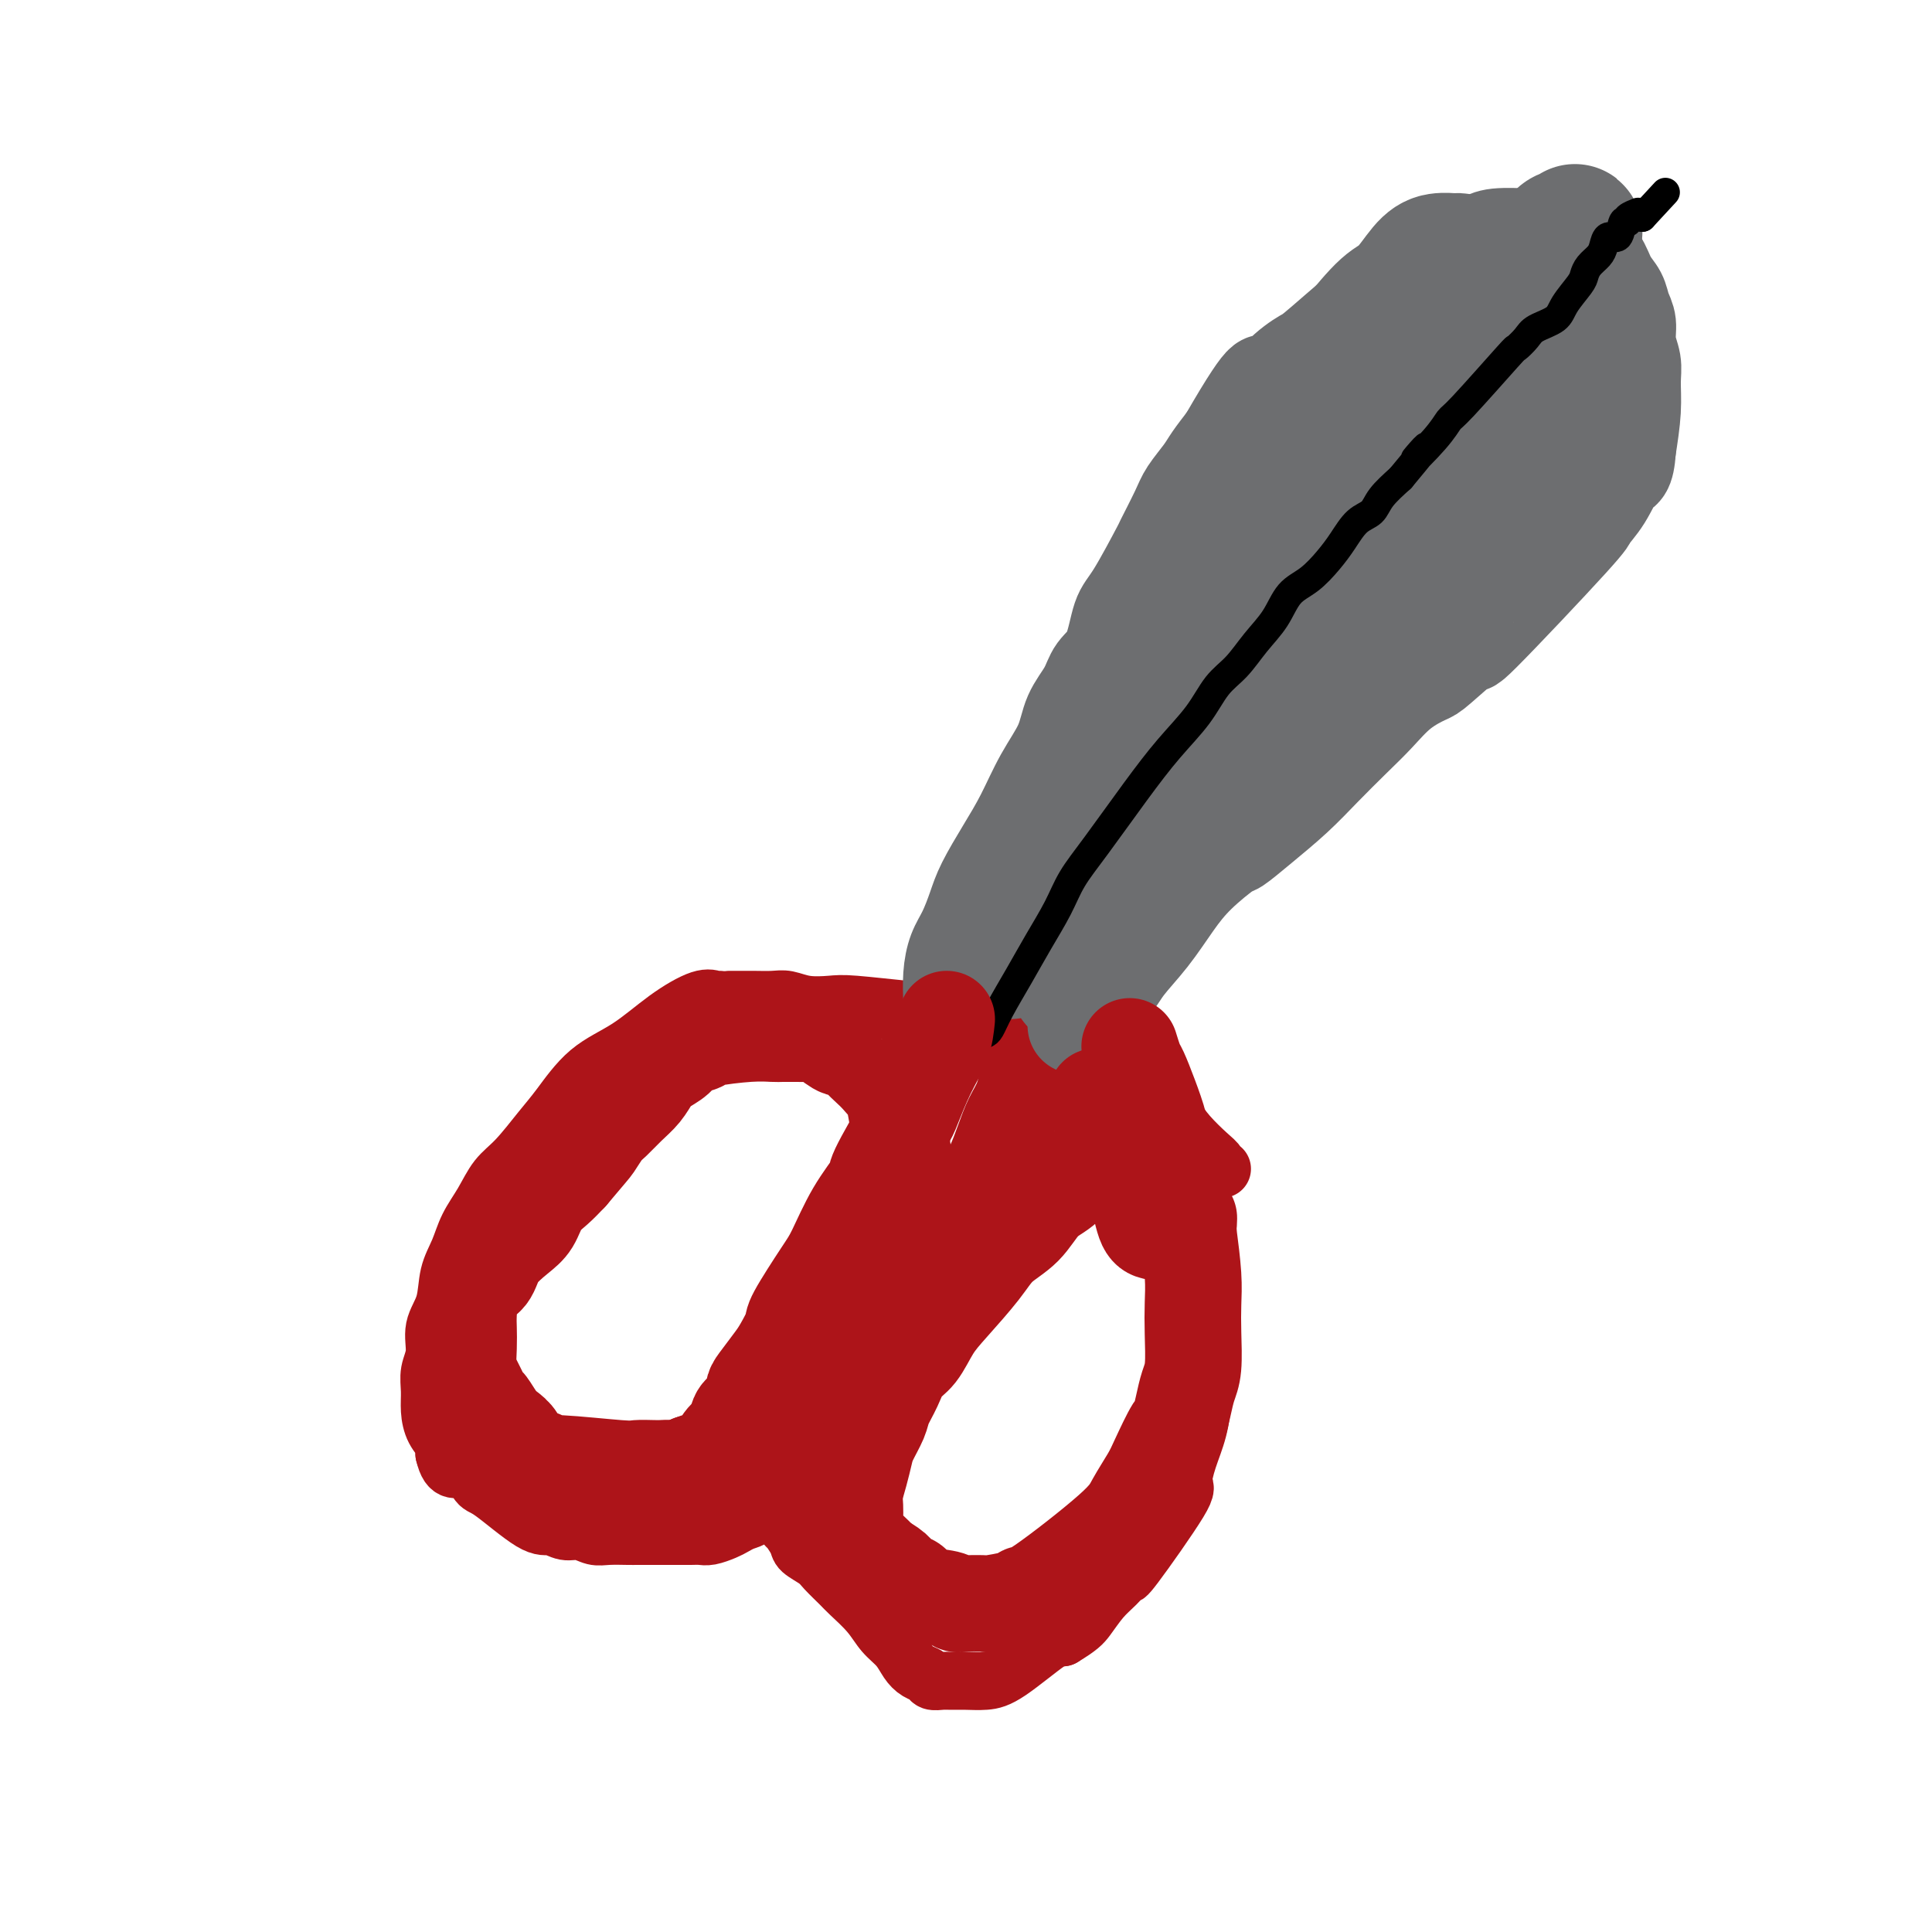 <svg viewBox='0 0 400 400' version='1.1' xmlns='http://www.w3.org/2000/svg' xmlns:xlink='http://www.w3.org/1999/xlink'><g fill='none' stroke='#AD1419' stroke-width='12' stroke-linecap='round' stroke-linejoin='round'><path d='M149,207c-0.245,0.080 -0.489,0.160 -1,0c-0.511,-0.160 -1.287,-0.560 -3,0c-1.713,0.560 -4.361,2.079 -7,4c-2.639,1.921 -5.269,4.243 -8,6c-2.731,1.757 -5.564,2.947 -8,5c-2.436,2.053 -4.476,4.968 -6,7c-1.524,2.032 -2.534,3.183 -4,5c-1.466,1.817 -3.390,4.302 -5,6c-1.610,1.698 -2.908,2.609 -4,4c-1.092,1.391 -1.979,3.263 -3,5c-1.021,1.737 -2.176,3.338 -3,5c-0.824,1.662 -1.316,3.386 -2,5c-0.684,1.614 -1.560,3.120 -2,5c-0.440,1.880 -0.443,4.134 -1,6c-0.557,1.866 -1.666,3.345 -2,5c-0.334,1.655 0.109,3.485 0,5c-0.109,1.515 -0.768,2.713 -1,4c-0.232,1.287 -0.037,2.663 0,4c0.037,1.337 -0.083,2.637 0,4c0.083,1.363 0.368,2.790 1,4c0.632,1.210 1.609,2.203 2,3c0.391,0.797 0.195,1.399 0,2'/><path d='M92,301c1.051,4.527 2.679,2.844 4,3c1.321,0.156 2.335,2.151 3,3c0.665,0.849 0.982,0.552 3,2c2.018,1.448 5.737,4.640 8,6c2.263,1.360 3.069,0.886 4,1c0.931,0.114 1.986,0.815 3,1c1.014,0.185 1.986,-0.147 3,0c1.014,0.147 2.072,0.771 3,1c0.928,0.229 1.728,0.061 3,0c1.272,-0.061 3.015,-0.016 4,0c0.985,0.016 1.212,0.004 2,0c0.788,-0.004 2.137,-0.001 3,0c0.863,0.001 1.241,0.001 2,0c0.759,-0.001 1.898,-0.003 3,0c1.102,0.003 2.168,0.012 3,0c0.832,-0.012 1.430,-0.045 2,0c0.570,0.045 1.112,0.168 2,0c0.888,-0.168 2.121,-0.626 3,-1c0.879,-0.374 1.406,-0.663 2,-1c0.594,-0.337 1.257,-0.723 2,-1c0.743,-0.277 1.565,-0.446 2,-1c0.435,-0.554 0.483,-1.493 1,-2c0.517,-0.507 1.504,-0.581 2,-1c0.496,-0.419 0.500,-1.184 1,-2c0.500,-0.816 1.495,-1.683 2,-2c0.505,-0.317 0.521,-0.085 1,-1c0.479,-0.915 1.423,-2.976 2,-4c0.577,-1.024 0.789,-1.012 1,-1'/><path d='M166,301c2.518,-3.079 0.815,-2.776 1,-3c0.185,-0.224 2.260,-0.973 3,-2c0.740,-1.027 0.145,-2.330 0,-3c-0.145,-0.670 0.159,-0.706 2,-3c1.841,-2.294 5.217,-6.846 7,-9c1.783,-2.154 1.972,-1.912 3,-3c1.028,-1.088 2.895,-3.508 4,-5c1.105,-1.492 1.446,-2.056 2,-3c0.554,-0.944 1.319,-2.268 2,-4c0.681,-1.732 1.277,-3.872 2,-5c0.723,-1.128 1.573,-1.246 2,-2c0.427,-0.754 0.430,-2.146 1,-3c0.570,-0.854 1.706,-1.172 2,-2c0.294,-0.828 -0.255,-2.166 0,-3c0.255,-0.834 1.314,-1.162 2,-2c0.686,-0.838 0.998,-2.184 1,-3c0.002,-0.816 -0.308,-1.102 0,-2c0.308,-0.898 1.234,-2.408 2,-4c0.766,-1.592 1.372,-3.267 2,-5c0.628,-1.733 1.278,-3.526 2,-5c0.722,-1.474 1.515,-2.630 2,-4c0.485,-1.370 0.663,-2.956 1,-4c0.337,-1.044 0.833,-1.547 1,-2c0.167,-0.453 0.006,-0.856 0,-1c-0.006,-0.144 0.143,-0.028 0,0c-0.143,0.028 -0.577,-0.031 -1,0c-0.423,0.031 -0.835,0.152 -1,0c-0.165,-0.152 -0.082,-0.576 0,-1'/><path d='M208,218c1.765,-5.810 0.676,-2.335 0,-1c-0.676,1.335 -0.941,0.531 -1,0c-0.059,-0.531 0.087,-0.787 0,-1c-0.087,-0.213 -0.409,-0.382 -1,-1c-0.591,-0.618 -1.453,-1.685 -2,-2c-0.547,-0.315 -0.779,0.123 -1,0c-0.221,-0.123 -0.431,-0.807 -1,-1c-0.569,-0.193 -1.498,0.106 -2,0c-0.502,-0.106 -0.578,-0.616 -1,-1c-0.422,-0.384 -1.191,-0.643 -2,-1c-0.809,-0.357 -1.660,-0.814 -3,-1c-1.340,-0.186 -3.169,-0.101 -4,0c-0.831,0.101 -0.663,0.220 -3,0c-2.337,-0.220 -7.181,-0.777 -10,-1c-2.819,-0.223 -3.615,-0.112 -5,0c-1.385,0.112 -3.359,0.226 -5,0c-1.641,-0.226 -2.950,-0.793 -4,-1c-1.050,-0.207 -1.840,-0.056 -3,0c-1.160,0.056 -2.689,0.015 -4,0c-1.311,-0.015 -2.403,-0.004 -3,0c-0.597,0.004 -0.699,0.001 -1,0c-0.301,-0.001 -0.800,-0.000 -1,0c-0.200,0.000 -0.100,0.000 0,0'/><path d='M226,213c-0.608,0.479 -1.216,0.957 -2,2c-0.784,1.043 -1.745,2.650 -3,4c-1.255,1.350 -2.803,2.441 -4,4c-1.197,1.559 -2.041,3.584 -3,6c-0.959,2.416 -2.031,5.223 -4,8c-1.969,2.777 -4.835,5.526 -7,8c-2.165,2.474 -3.629,4.675 -5,7c-1.371,2.325 -2.651,4.774 -4,7c-1.349,2.226 -2.769,4.227 -4,6c-1.231,1.773 -2.273,3.316 -3,5c-0.727,1.684 -1.138,3.508 -2,5c-0.862,1.492 -2.175,2.653 -3,4c-0.825,1.347 -1.162,2.878 -2,4c-0.838,1.122 -2.178,1.833 -3,3c-0.822,1.167 -1.127,2.791 -2,4c-0.873,1.209 -2.314,2.004 -3,3c-0.686,0.996 -0.617,2.195 -1,3c-0.383,0.805 -1.219,1.217 -2,2c-0.781,0.783 -1.509,1.938 -2,3c-0.491,1.062 -0.746,2.031 -1,3'/><path d='M166,304c-9.464,14.419 -3.124,4.967 -1,2c2.124,-2.967 0.033,0.551 -1,2c-1.033,1.449 -1.008,0.827 -1,1c0.008,0.173 0.000,1.140 0,2c-0.000,0.860 0.007,1.613 0,2c-0.007,0.387 -0.029,0.407 0,1c0.029,0.593 0.109,1.759 0,2c-0.109,0.241 -0.406,-0.442 0,0c0.406,0.442 1.517,2.009 2,3c0.483,0.991 0.340,1.405 1,2c0.660,0.595 2.123,1.373 3,2c0.877,0.627 1.168,1.105 2,2c0.832,0.895 2.204,2.206 3,3c0.796,0.794 1.014,1.070 2,2c0.986,0.930 2.739,2.515 4,4c1.261,1.485 2.029,2.870 3,4c0.971,1.130 2.143,2.005 3,3c0.857,0.995 1.399,2.109 2,3c0.601,0.891 1.263,1.559 2,2c0.737,0.441 1.551,0.654 2,1c0.449,0.346 0.535,0.825 1,1c0.465,0.175 1.309,0.045 2,0c0.691,-0.045 1.228,-0.005 2,0c0.772,0.005 1.779,-0.023 3,0c1.221,0.023 2.657,0.099 4,0c1.343,-0.099 2.592,-0.373 5,-2c2.408,-1.627 5.974,-4.608 8,-6c2.026,-1.392 2.513,-1.196 3,-1'/><path d='M220,339c3.465,-2.094 4.129,-2.829 5,-4c0.871,-1.171 1.951,-2.776 3,-4c1.049,-1.224 2.066,-2.065 3,-3c0.934,-0.935 1.783,-1.964 2,-2c0.217,-0.036 -0.198,0.919 2,-2c2.198,-2.919 7.009,-9.713 9,-13c1.991,-3.287 1.160,-3.067 1,-4c-0.160,-0.933 0.349,-3.019 1,-5c0.651,-1.981 1.442,-3.856 2,-6c0.558,-2.144 0.883,-4.556 1,-7c0.117,-2.444 0.028,-4.918 0,-6c-0.028,-1.082 0.007,-0.770 0,-2c-0.007,-1.230 -0.057,-4.000 0,-6c0.057,-2.000 0.220,-3.229 0,-6c-0.220,-2.771 -0.823,-7.084 -1,-9c-0.177,-1.916 0.071,-1.436 0,-2c-0.071,-0.564 -0.462,-2.172 -1,-4c-0.538,-1.828 -1.222,-3.877 -2,-5c-0.778,-1.123 -1.651,-1.321 -3,-3c-1.349,-1.679 -3.175,-4.840 -5,-8'/><path d='M253,242c-0.456,0.078 -0.912,0.156 -1,0c-0.088,-0.156 0.192,-0.548 0,-1c-0.192,-0.452 -0.856,-0.966 -2,-2c-1.144,-1.034 -2.766,-2.588 -4,-4c-1.234,-1.412 -2.078,-2.681 -3,-4c-0.922,-1.319 -1.921,-2.688 -3,-4c-1.079,-1.312 -2.236,-2.565 -3,-4c-0.764,-1.435 -1.133,-3.050 -2,-4c-0.867,-0.950 -2.232,-1.234 -3,-2c-0.768,-0.766 -0.937,-2.014 -1,-3c-0.063,-0.986 -0.018,-1.710 0,-2c0.018,-0.290 0.009,-0.145 0,0'/></g>
<g fill='none' stroke='#6D6E70' stroke-width='20' stroke-linecap='round' stroke-linejoin='round'><path d='M197,209c0.018,-0.407 0.036,-0.814 0,-2c-0.036,-1.186 -0.124,-3.150 0,-5c0.124,-1.850 0.462,-3.585 1,-5c0.538,-1.415 1.277,-2.511 2,-4c0.723,-1.489 1.431,-3.372 2,-5c0.569,-1.628 1.000,-3.000 2,-5c1.000,-2.000 2.570,-4.628 4,-7c1.430,-2.372 2.719,-4.490 4,-7c1.281,-2.510 2.555,-5.414 4,-8c1.445,-2.586 3.062,-4.856 4,-7c0.938,-2.144 1.196,-4.164 2,-6c0.804,-1.836 2.155,-3.489 3,-5c0.845,-1.511 1.183,-2.879 2,-4c0.817,-1.121 2.111,-1.994 3,-4c0.889,-2.006 1.373,-5.146 2,-7c0.627,-1.854 1.399,-2.424 3,-5c1.601,-2.576 4.033,-7.158 5,-9c0.967,-1.842 0.471,-0.943 1,-2c0.529,-1.057 2.084,-4.071 3,-6c0.916,-1.929 1.194,-2.775 2,-4c0.806,-1.225 2.140,-2.830 3,-4c0.860,-1.170 1.246,-1.906 2,-3c0.754,-1.094 1.877,-2.547 3,-4'/><path d='M254,91c9.442,-16.379 8.049,-11.327 8,-10c-0.049,1.327 1.248,-1.069 3,-3c1.752,-1.931 3.958,-3.395 5,-4c1.042,-0.605 0.918,-0.351 4,-3c3.082,-2.649 9.369,-8.200 12,-10c2.631,-1.800 1.604,0.152 2,0c0.396,-0.152 2.213,-2.408 4,-4c1.787,-1.592 3.542,-2.521 5,-3c1.458,-0.479 2.618,-0.506 4,-1c1.382,-0.494 2.984,-1.453 4,-2c1.016,-0.547 1.444,-0.683 2,-1c0.556,-0.317 1.241,-0.817 3,-1c1.759,-0.183 4.593,-0.051 6,0c1.407,0.051 1.387,0.019 2,0c0.613,-0.019 1.859,-0.025 3,0c1.141,0.025 2.178,0.082 3,0c0.822,-0.082 1.428,-0.304 2,0c0.572,0.304 1.108,1.134 2,2c0.892,0.866 2.138,1.767 3,3c0.862,1.233 1.340,2.797 2,4c0.660,1.203 1.501,2.044 2,3c0.499,0.956 0.655,2.029 1,3c0.345,0.971 0.878,1.842 1,3c0.122,1.158 -0.166,2.603 0,4c0.166,1.397 0.787,2.746 1,4c0.213,1.254 0.019,2.415 0,4c-0.019,1.585 0.137,3.596 0,6c-0.137,2.404 -0.569,5.202 -1,8'/><path d='M337,93c-0.323,4.916 -1.130,4.208 -2,5c-0.870,0.792 -1.803,3.086 -3,5c-1.197,1.914 -2.657,3.448 -3,4c-0.343,0.552 0.430,0.122 -4,5c-4.430,4.878 -14.063,15.066 -18,19c-3.937,3.934 -2.176,1.615 -3,2c-0.824,0.385 -4.231,3.472 -6,5c-1.769,1.528 -1.900,1.495 -3,2c-1.100,0.505 -3.169,1.547 -5,3c-1.831,1.453 -3.422,3.318 -5,5c-1.578,1.682 -3.141,3.180 -5,5c-1.859,1.820 -4.014,3.962 -6,6c-1.986,2.038 -3.805,3.972 -6,6c-2.195,2.028 -4.767,4.150 -7,6c-2.233,1.850 -4.125,3.427 -5,4c-0.875,0.573 -0.731,0.141 -2,1c-1.269,0.859 -3.951,3.009 -6,5c-2.049,1.991 -3.464,3.822 -5,6c-1.536,2.178 -3.194,4.704 -5,7c-1.806,2.296 -3.759,4.364 -5,6c-1.241,1.636 -1.769,2.842 -3,4c-1.231,1.158 -3.165,2.269 -4,3c-0.835,0.731 -0.571,1.081 -1,2c-0.429,0.919 -1.551,2.405 -2,3c-0.449,0.595 -0.224,0.297 0,0'/></g>
<g fill='none' stroke='#6D6E70' stroke-width='28' stroke-linecap='round' stroke-linejoin='round'><path d='M223,203c0.053,-1.056 0.106,-2.112 0,-4c-0.106,-1.888 -0.370,-4.608 0,-7c0.370,-2.392 1.374,-4.455 2,-7c0.626,-2.545 0.873,-5.573 2,-9c1.127,-3.427 3.133,-7.252 5,-11c1.867,-3.748 3.593,-7.419 6,-11c2.407,-3.581 5.495,-7.073 8,-11c2.505,-3.927 4.429,-8.290 7,-12c2.571,-3.710 5.791,-6.765 9,-10c3.209,-3.235 6.407,-6.648 9,-9c2.593,-2.352 4.580,-3.644 7,-6c2.420,-2.356 5.274,-5.777 8,-8c2.726,-2.223 5.324,-3.250 8,-5c2.676,-1.750 5.430,-4.223 8,-6c2.570,-1.777 4.957,-2.856 7,-4c2.043,-1.144 3.744,-2.351 5,-3c1.256,-0.649 2.067,-0.739 3,-1c0.933,-0.261 1.988,-0.694 2,-1c0.012,-0.306 -1.017,-0.484 -2,0c-0.983,0.484 -1.918,1.630 -3,3c-1.082,1.370 -2.309,2.963 -4,5c-1.691,2.037 -3.845,4.519 -6,7'/><path d='M304,93c-6.482,6.335 -16.187,15.174 -23,22c-6.813,6.826 -10.733,11.641 -14,15c-3.267,3.359 -5.881,5.262 -12,12c-6.119,6.738 -15.743,18.309 -20,23c-4.257,4.691 -3.148,2.500 -3,2c0.148,-0.500 -0.665,0.689 -1,1c-0.335,0.311 -0.191,-0.258 0,-1c0.191,-0.742 0.430,-1.658 1,-3c0.570,-1.342 1.470,-3.109 3,-5c1.530,-1.891 3.689,-3.907 7,-7c3.311,-3.093 7.775,-7.264 13,-12c5.225,-4.736 11.211,-10.036 18,-15c6.789,-4.964 14.383,-9.593 21,-14c6.617,-4.407 12.259,-8.593 17,-12c4.741,-3.407 8.582,-6.035 11,-8c2.418,-1.965 3.415,-3.266 4,-4c0.585,-0.734 0.759,-0.900 1,-1c0.241,-0.100 0.551,-0.132 0,0c-0.551,0.132 -1.962,0.429 -5,2c-3.038,1.571 -7.701,4.417 -10,6c-2.299,1.583 -2.232,1.905 -5,4c-2.768,2.095 -8.371,5.964 -14,10c-5.629,4.036 -11.285,8.241 -16,12c-4.715,3.759 -8.490,7.074 -12,10c-3.510,2.926 -6.755,5.463 -10,8'/><path d='M255,138c-12.728,9.404 -9.047,7.413 -8,7c1.047,-0.413 -0.540,0.751 -2,2c-1.460,1.249 -2.793,2.584 -1,0c1.793,-2.584 6.714,-9.085 9,-12c2.286,-2.915 1.939,-2.243 4,-4c2.061,-1.757 6.529,-5.944 10,-10c3.471,-4.056 5.944,-7.982 9,-12c3.056,-4.018 6.693,-8.129 9,-12c2.307,-3.871 3.283,-7.503 6,-13c2.717,-5.497 7.173,-12.860 9,-17c1.827,-4.140 1.024,-5.056 1,-6c-0.024,-0.944 0.731,-1.914 1,-3c0.269,-1.086 0.054,-2.288 0,-3c-0.054,-0.712 0.054,-0.934 0,-1c-0.054,-0.066 -0.270,0.023 -1,0c-0.730,-0.023 -1.975,-0.158 -3,0c-1.025,0.158 -1.829,0.609 -3,2c-1.171,1.391 -2.709,3.721 -4,5c-1.291,1.279 -2.334,1.508 -4,3c-1.666,1.492 -3.954,4.246 -7,8c-3.046,3.754 -6.850,8.509 -11,13c-4.150,4.491 -8.645,8.717 -12,13c-3.355,4.283 -5.569,8.622 -8,13c-2.431,4.378 -5.077,8.794 -7,12c-1.923,3.206 -3.121,5.202 -4,7c-0.879,1.798 -1.440,3.399 -2,5'/><path d='M236,135c-3.414,6.407 -1.448,3.923 -1,3c0.448,-0.923 -0.623,-0.286 0,-1c0.623,-0.714 2.938,-2.778 2,-2c-0.938,0.778 -5.130,4.399 4,-5c9.130,-9.399 31.583,-31.817 42,-42c10.417,-10.183 8.799,-8.130 10,-9c1.201,-0.870 5.221,-4.662 8,-7c2.779,-2.338 4.316,-3.220 6,-5c1.684,-1.780 3.516,-4.457 5,-6c1.484,-1.543 2.620,-1.953 4,-3c1.380,-1.047 3.003,-2.731 4,-4c0.997,-1.269 1.368,-2.122 2,-3c0.632,-0.878 1.523,-1.782 2,-2c0.477,-0.218 0.538,0.252 1,0c0.462,-0.252 1.326,-1.224 1,-1c-0.326,0.224 -1.841,1.643 -3,3c-1.159,1.357 -1.962,2.652 -3,4c-1.038,1.348 -2.311,2.749 -3,4c-0.689,1.251 -0.794,2.351 -2,5c-1.206,2.649 -3.512,6.845 -7,12c-3.488,5.155 -8.158,11.268 -13,18c-4.842,6.732 -9.854,14.083 -14,21c-4.146,6.917 -7.424,13.401 -10,18c-2.576,4.599 -4.450,7.314 -6,10c-1.550,2.686 -2.775,5.343 -4,8'/><path d='M261,151c-10.372,17.532 -4.800,10.361 -3,9c1.800,-1.361 -0.170,3.089 -1,5c-0.830,1.911 -0.521,1.284 -1,2c-0.479,0.716 -1.747,2.776 -1,0c0.747,-2.776 3.510,-10.388 5,-14c1.490,-3.612 1.708,-3.226 3,-5c1.292,-1.774 3.657,-5.710 7,-10c3.343,-4.290 7.662,-8.936 12,-13c4.338,-4.064 8.694,-7.548 13,-11c4.306,-3.452 8.562,-6.873 12,-10c3.438,-3.127 6.058,-5.961 8,-8c1.942,-2.039 3.207,-3.283 4,-4c0.793,-0.717 1.115,-0.906 1,-1c-0.115,-0.094 -0.665,-0.092 -1,0c-0.335,0.092 -0.453,0.276 -1,1c-0.547,0.724 -1.521,1.990 -3,3c-1.479,1.010 -3.463,1.764 -6,3c-2.537,1.236 -5.626,2.954 -10,6c-4.374,3.046 -10.035,7.420 -16,12c-5.965,4.580 -12.236,9.367 -18,14c-5.764,4.633 -11.020,9.113 -15,13c-3.980,3.887 -6.683,7.183 -10,11c-3.317,3.817 -7.248,8.155 -10,11c-2.752,2.845 -4.325,4.195 -6,6c-1.675,1.805 -3.451,4.063 -5,6c-1.549,1.937 -2.871,3.553 -4,5c-1.129,1.447 -2.064,2.723 -3,4'/><path d='M212,186c-6.271,7.421 -2.948,4.472 -2,4c0.948,-0.472 -0.478,1.533 -1,3c-0.522,1.467 -0.141,2.395 0,3c0.141,0.605 0.040,0.887 0,1c-0.040,0.113 -0.020,0.056 0,0'/></g>
<g fill='none' stroke='#000000' stroke-width='6' stroke-linecap='round' stroke-linejoin='round'><path d='M204,214c0.292,-0.138 0.585,-0.275 1,-1c0.415,-0.725 0.953,-2.037 2,-4c1.047,-1.963 2.605,-4.578 4,-7c1.395,-2.422 2.629,-4.651 4,-7c1.371,-2.349 2.878,-4.818 4,-7c1.122,-2.182 1.857,-4.076 3,-6c1.143,-1.924 2.693,-3.876 5,-7c2.307,-3.124 5.373,-7.419 8,-11c2.627,-3.581 4.817,-6.449 7,-9c2.183,-2.551 4.359,-4.785 6,-7c1.641,-2.215 2.745,-4.410 4,-6c1.255,-1.590 2.659,-2.574 4,-4c1.341,-1.426 2.617,-3.294 4,-5c1.383,-1.706 2.873,-3.249 4,-5c1.127,-1.751 1.890,-3.708 3,-5c1.110,-1.292 2.567,-1.917 4,-3c1.433,-1.083 2.844,-2.624 4,-4c1.156,-1.376 2.058,-2.587 3,-4c0.942,-1.413 1.922,-3.028 3,-4c1.078,-0.972 2.252,-1.300 3,-2c0.748,-0.700 1.071,-1.771 2,-3c0.929,-1.229 2.465,-2.614 4,-4'/><path d='M290,99c8.991,-10.782 3.969,-5.237 3,-4c-0.969,1.237 2.117,-1.835 4,-4c1.883,-2.165 2.564,-3.423 3,-4c0.436,-0.577 0.628,-0.472 3,-3c2.372,-2.528 6.922,-7.688 9,-10c2.078,-2.312 1.682,-1.776 2,-2c0.318,-0.224 1.350,-1.208 2,-2c0.650,-0.792 0.920,-1.391 2,-2c1.080,-0.609 2.971,-1.227 4,-2c1.029,-0.773 1.197,-1.702 2,-3c0.803,-1.298 2.243,-2.966 3,-4c0.757,-1.034 0.832,-1.434 1,-2c0.168,-0.566 0.430,-1.297 1,-2c0.570,-0.703 1.448,-1.376 2,-2c0.552,-0.624 0.779,-1.197 1,-2c0.221,-0.803 0.438,-1.836 1,-2c0.562,-0.164 1.469,0.542 2,0c0.531,-0.542 0.686,-2.331 1,-3c0.314,-0.669 0.787,-0.218 1,0c0.213,0.218 0.166,0.201 0,0c-0.166,-0.201 -0.451,-0.587 0,-1c0.451,-0.413 1.636,-0.853 2,-1c0.364,-0.147 -0.094,-0.001 0,0c0.094,0.001 0.741,-0.143 1,0c0.259,0.143 0.129,0.571 0,1'/><path d='M340,45c8.333,-9.000 4.167,-4.500 0,0'/></g>
<g fill='none' stroke='#AD1419' stroke-width='20' stroke-linecap='round' stroke-linejoin='round'><path d='M196,211c-0.168,1.632 -0.337,3.264 -1,5c-0.663,1.736 -1.821,3.575 -3,6c-1.179,2.425 -2.380,5.436 -3,7c-0.620,1.564 -0.659,1.682 -2,4c-1.341,2.318 -3.984,6.835 -5,9c-1.016,2.165 -0.406,1.977 -1,3c-0.594,1.023 -2.392,3.255 -4,6c-1.608,2.745 -3.026,6.002 -4,8c-0.974,1.998 -1.506,2.735 -3,5c-1.494,2.265 -3.952,6.057 -5,8c-1.048,1.943 -0.687,2.038 -1,3c-0.313,0.962 -1.301,2.789 -2,4c-0.699,1.211 -1.108,1.804 -2,3c-0.892,1.196 -2.266,2.996 -3,4c-0.734,1.004 -0.830,1.212 -1,2c-0.170,0.788 -0.416,2.155 -1,3c-0.584,0.845 -1.507,1.168 -2,2c-0.493,0.832 -0.558,2.173 -1,3c-0.442,0.827 -1.263,1.139 -2,2c-0.737,0.861 -1.391,2.270 -2,3c-0.609,0.730 -1.174,0.780 -2,1c-0.826,0.220 -1.913,0.610 -3,1'/><path d='M143,303c-2.198,1.310 -3.192,1.084 -4,1c-0.808,-0.084 -1.431,-0.027 -2,0c-0.569,0.027 -1.085,0.022 -2,0c-0.915,-0.022 -2.228,-0.062 -3,0c-0.772,0.062 -1.001,0.226 -4,0c-2.999,-0.226 -8.767,-0.841 -12,-1c-3.233,-0.159 -3.930,0.137 -4,0c-0.070,-0.137 0.487,-0.707 0,-1c-0.487,-0.293 -2.018,-0.310 -3,-1c-0.982,-0.690 -1.415,-2.054 -2,-3c-0.585,-0.946 -1.323,-1.475 -2,-2c-0.677,-0.525 -1.295,-1.046 -2,-2c-0.705,-0.954 -1.499,-2.341 -2,-3c-0.501,-0.659 -0.709,-0.591 -1,-1c-0.291,-0.409 -0.666,-1.296 -1,-2c-0.334,-0.704 -0.626,-1.225 -1,-2c-0.374,-0.775 -0.831,-1.804 -1,-3c-0.169,-1.196 -0.049,-2.560 0,-4c0.049,-1.440 0.028,-2.958 0,-4c-0.028,-1.042 -0.062,-1.609 0,-3c0.062,-1.391 0.219,-3.606 1,-5c0.781,-1.394 2.186,-1.966 3,-3c0.814,-1.034 1.036,-2.531 2,-4c0.964,-1.469 2.670,-2.910 4,-4c1.330,-1.090 2.284,-1.828 3,-3c0.716,-1.172 1.193,-2.777 2,-4c0.807,-1.223 1.945,-2.064 3,-3c1.055,-0.936 2.028,-1.968 3,-3'/><path d='M118,243c4.128,-4.912 4.446,-5.192 5,-6c0.554,-0.808 1.342,-2.146 2,-3c0.658,-0.854 1.186,-1.226 2,-2c0.814,-0.774 1.913,-1.950 3,-3c1.087,-1.050 2.163,-1.973 3,-3c0.837,-1.027 1.437,-2.159 2,-3c0.563,-0.841 1.090,-1.391 2,-2c0.910,-0.609 2.203,-1.277 3,-2c0.797,-0.723 1.099,-1.500 2,-2c0.901,-0.500 2.400,-0.722 3,-1c0.600,-0.278 0.300,-0.610 2,-1c1.700,-0.390 5.400,-0.836 8,-1c2.600,-0.164 4.100,-0.044 5,0c0.900,0.044 1.199,0.014 2,0c0.801,-0.014 2.105,-0.010 3,0c0.895,0.010 1.380,0.025 2,0c0.620,-0.025 1.373,-0.092 2,0c0.627,0.092 1.127,0.342 2,1c0.873,0.658 2.120,1.723 3,2c0.880,0.277 1.391,-0.233 2,0c0.609,0.233 1.314,1.207 2,2c0.686,0.793 1.354,1.403 2,2c0.646,0.597 1.270,1.182 2,2c0.730,0.818 1.567,1.869 2,2c0.433,0.131 0.463,-0.657 1,2c0.537,2.657 1.582,8.759 2,12c0.418,3.241 0.209,3.620 0,4'/><path d='M187,243c0.334,3.471 -0.331,3.147 -1,4c-0.669,0.853 -1.340,2.882 -2,5c-0.660,2.118 -1.307,4.324 -2,6c-0.693,1.676 -1.431,2.823 -2,4c-0.569,1.177 -0.970,2.384 -3,5c-2.030,2.616 -5.688,6.639 -7,8c-1.312,1.361 -0.276,0.059 -2,3c-1.724,2.941 -6.207,10.126 -8,13c-1.793,2.874 -0.897,1.437 0,0'/><path d='M224,243c-0.181,-0.283 -0.362,-0.565 -1,0c-0.638,0.565 -1.732,1.978 -3,3c-1.268,1.022 -2.709,1.651 -4,3c-1.291,1.349 -2.432,3.416 -4,5c-1.568,1.584 -3.564,2.686 -5,4c-1.436,1.314 -2.314,2.840 -4,5c-1.686,2.160 -4.181,4.955 -6,7c-1.819,2.045 -2.964,3.342 -4,5c-1.036,1.658 -1.964,3.678 -3,5c-1.036,1.322 -2.179,1.947 -3,3c-0.821,1.053 -1.319,2.535 -2,4c-0.681,1.465 -1.544,2.912 -2,4c-0.456,1.088 -0.504,1.817 -1,3c-0.496,1.183 -1.439,2.820 -2,4c-0.561,1.180 -0.739,1.902 -1,3c-0.261,1.098 -0.606,2.573 -1,4c-0.394,1.427 -0.838,2.805 -1,4c-0.162,1.195 -0.041,2.208 0,3c0.041,0.792 0.003,1.363 0,2c-0.003,0.637 0.030,1.339 0,2c-0.030,0.661 -0.121,1.280 0,2c0.121,0.720 0.456,1.540 1,2c0.544,0.460 1.298,0.560 2,1c0.702,0.440 1.351,1.220 2,2'/><path d='M182,323c1.206,0.804 2.221,1.314 3,2c0.779,0.686 1.322,1.546 2,2c0.678,0.454 1.492,0.500 2,1c0.508,0.500 0.712,1.454 2,2c1.288,0.546 3.661,0.683 5,1c1.339,0.317 1.644,0.814 2,1c0.356,0.186 0.764,0.059 2,0c1.236,-0.059 3.300,-0.052 4,0c0.700,0.052 0.036,0.149 1,0c0.964,-0.149 3.555,-0.544 5,-1c1.445,-0.456 1.742,-0.972 2,-1c0.258,-0.028 0.476,0.432 4,-2c3.524,-2.432 10.352,-7.756 14,-11c3.648,-3.244 4.115,-4.407 5,-6c0.885,-1.593 2.188,-3.615 3,-5c0.812,-1.385 1.135,-2.131 2,-4c0.865,-1.869 2.274,-4.860 3,-6c0.726,-1.140 0.769,-0.428 1,-1c0.231,-0.572 0.650,-2.427 1,-4c0.350,-1.573 0.630,-2.864 1,-4c0.370,-1.136 0.828,-2.117 1,-4c0.172,-1.883 0.056,-4.670 0,-7c-0.056,-2.330 -0.054,-4.204 0,-6c0.054,-1.796 0.158,-3.513 0,-6c-0.158,-2.487 -0.579,-5.743 -1,-9'/><path d='M246,255c0.191,-5.552 0.168,-1.431 0,-1c-0.168,0.431 -0.482,-2.827 -1,-5c-0.518,-2.173 -1.242,-3.262 -2,-5c-0.758,-1.738 -1.551,-4.127 -2,-6c-0.449,-1.873 -0.555,-3.231 -1,-5c-0.445,-1.769 -1.230,-3.949 -2,-6c-0.770,-2.051 -1.526,-3.972 -2,-5c-0.474,-1.028 -0.666,-1.161 -1,-2c-0.334,-0.839 -0.810,-2.382 -1,-3c-0.190,-0.618 -0.095,-0.309 0,0'/><path d='M239,255c-0.697,-0.163 -1.395,-0.326 -2,-2c-0.605,-1.674 -1.119,-4.858 -2,-7c-0.881,-2.142 -2.131,-3.242 -3,-5c-0.869,-1.758 -1.357,-4.174 -2,-6c-0.643,-1.826 -1.440,-3.064 -2,-4c-0.560,-0.936 -0.882,-1.571 -1,-2c-0.118,-0.429 -0.032,-0.651 0,-1c0.032,-0.349 0.009,-0.825 0,-1c-0.009,-0.175 -0.002,-0.050 0,0c0.002,0.050 0.001,0.025 0,0'/></g>
</svg>